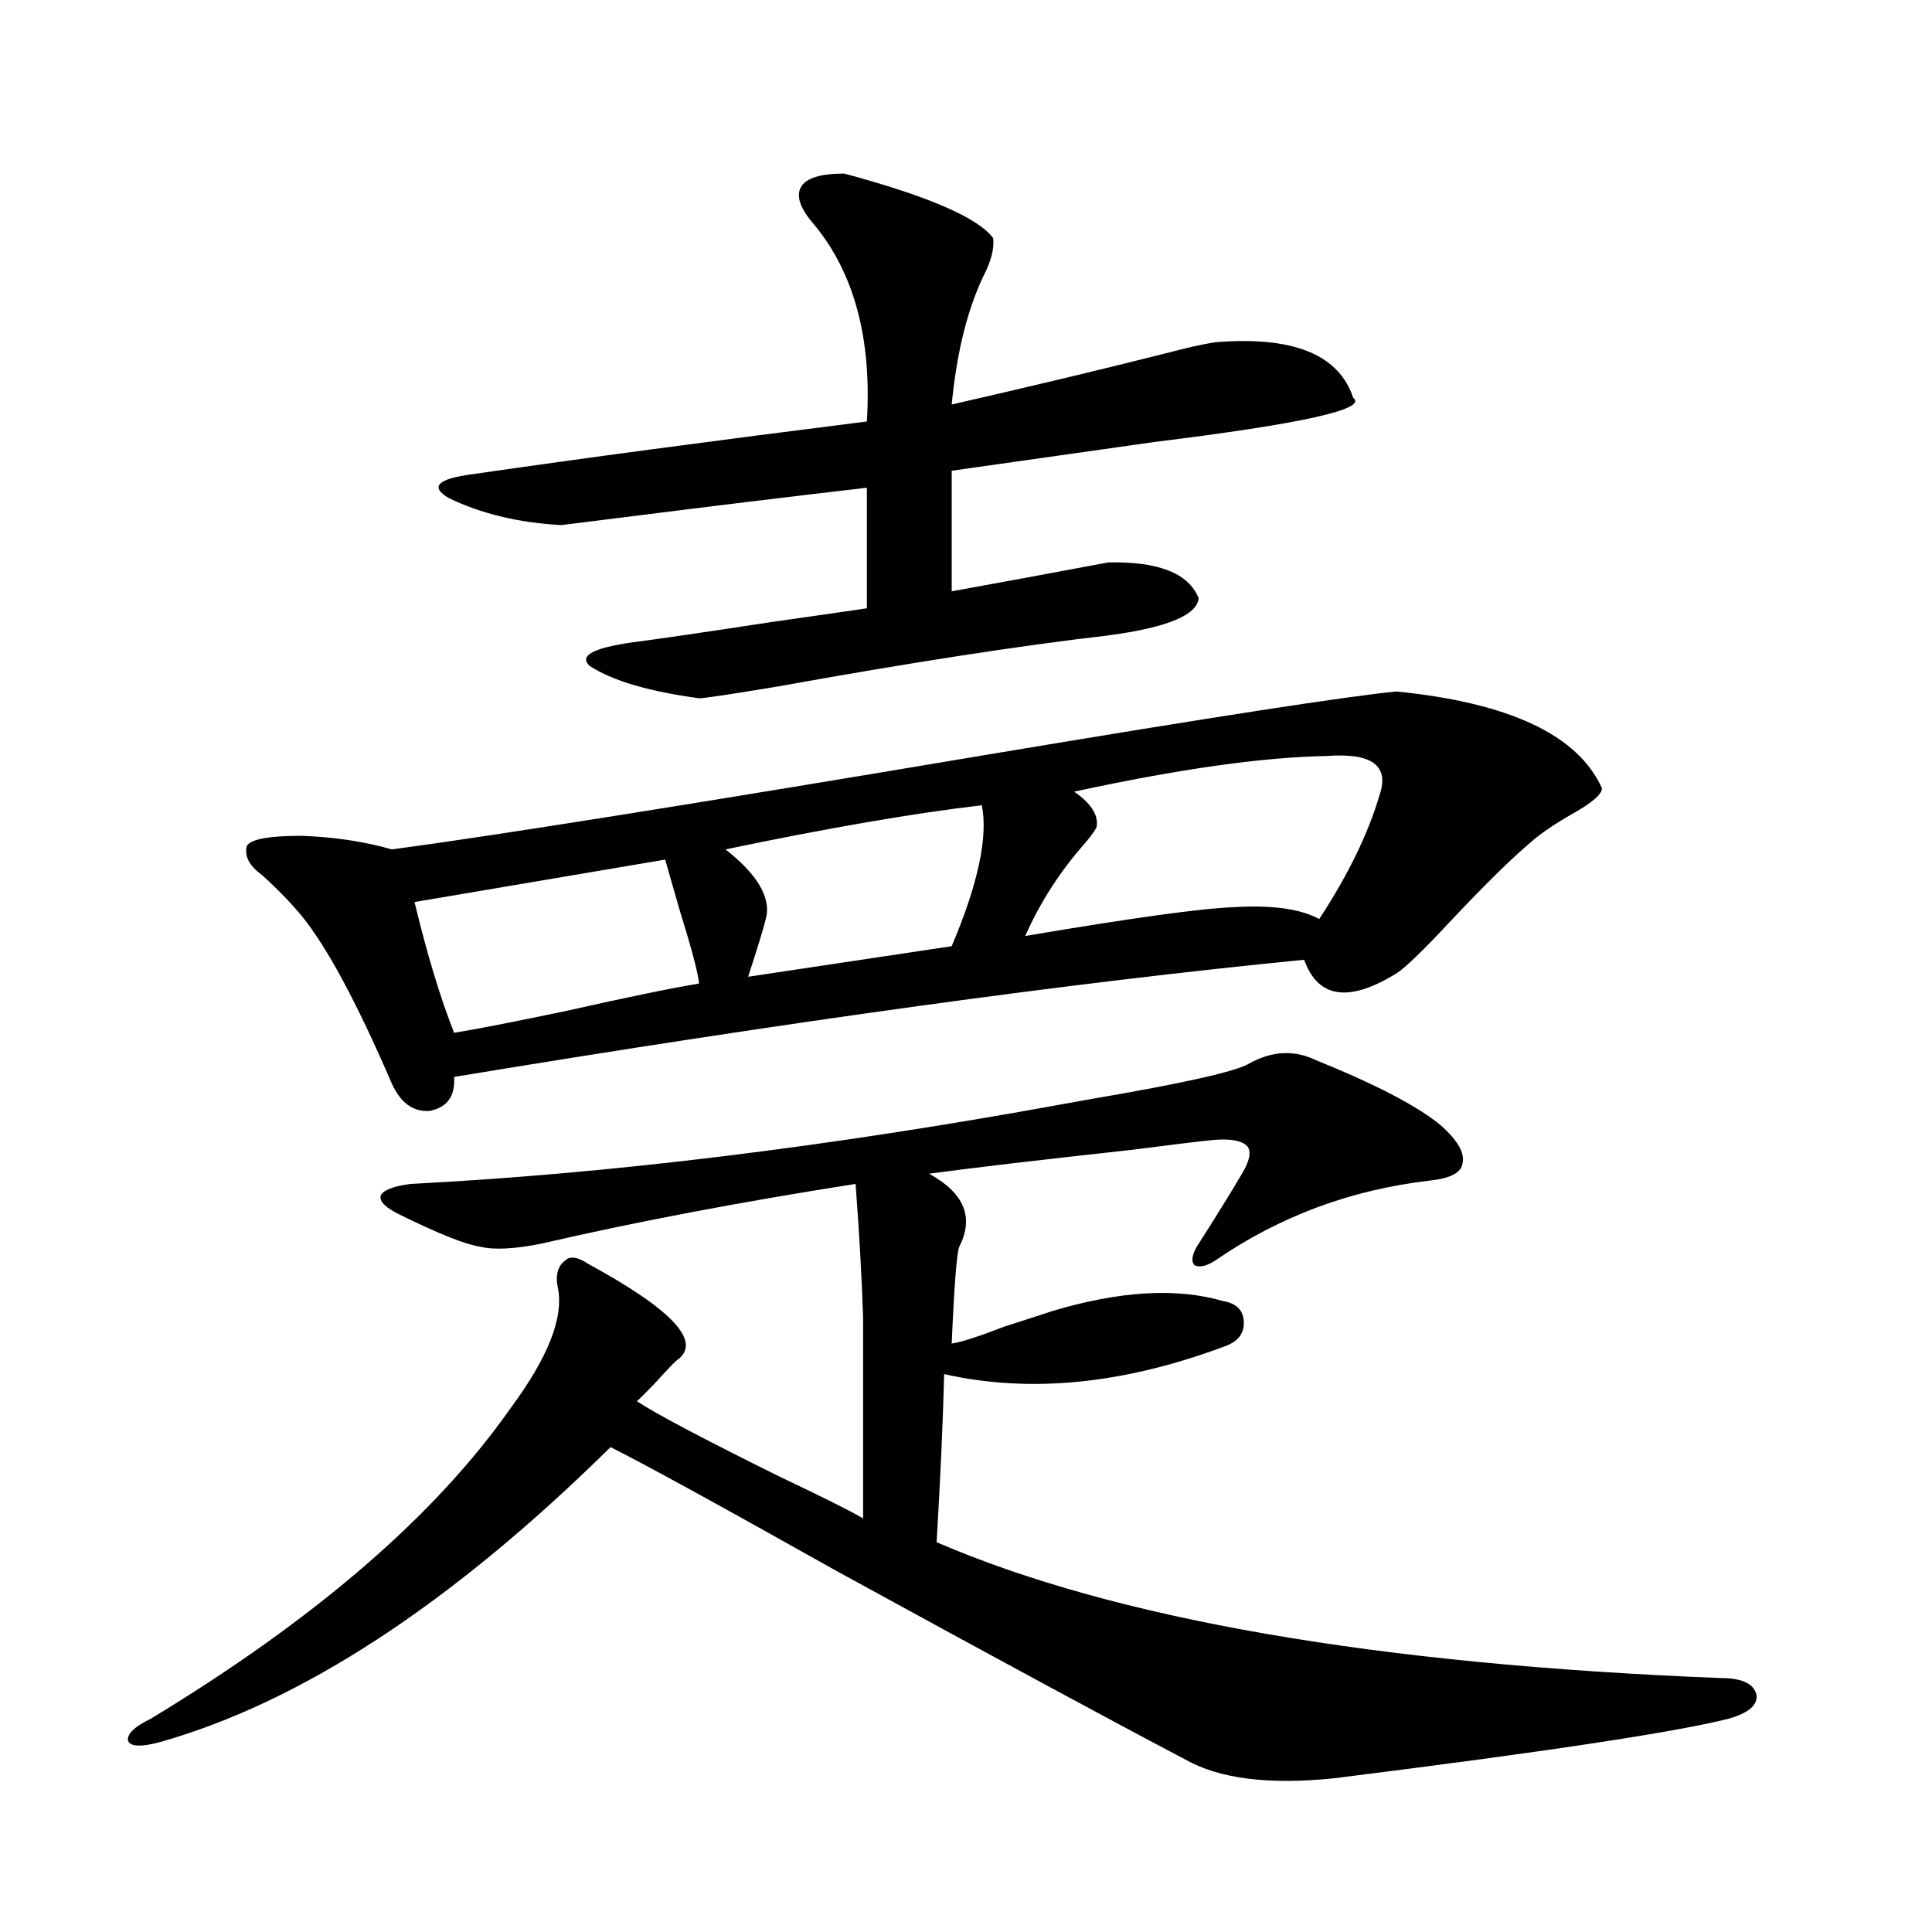 <?xml version="1.0" encoding="utf-8"?>
<!-- Generator: Adobe Illustrator 16.0.0, SVG Export Plug-In . SVG Version: 6.00 Build 0)  -->
<!DOCTYPE svg PUBLIC "-//W3C//DTD SVG 1.1//EN" "http://www.w3.org/Graphics/SVG/1.1/DTD/svg11.dtd">
<svg version="1.1" id="图层_1" xmlns="http://www.w3.org/2000/svg" xmlns:xlink="http://www.w3.org/1999/xlink" x="0px" y="0px"
	 width="1000px" height="1000px" viewBox="0 0 1000 1000" enable-background="new 0 0 1000 1000" xml:space="preserve">
<path d="M680.886,548.633c31.859,12.896,53.657,24.321,65.364,34.277c8.445,7.622,12.027,14.063,10.731,19.336
	c-0.655,4.697-6.188,7.622-16.585,8.789c-40.975,4.697-78.047,18.457-111.217,41.309c-4.558,2.939-8.14,3.818-10.731,2.637
	c-1.951-1.758-1.631-4.971,0.976-9.668c9.756-15.229,17.561-27.822,23.414-37.793c3.902-6.44,4.878-11.123,2.927-14.063
	c-2.606-2.925-8.14-4.092-16.585-3.516c-6.509,0.591-21.143,2.349-43.901,5.273c-48.139,5.273-82.925,9.38-104.388,12.305
	c18.201,9.971,23.414,22.563,15.609,37.793c-1.311,3.516-2.606,20.215-3.902,50.098c4.543-0.576,13.658-3.516,27.316-8.789
	c11.052-3.516,19.177-6.152,24.39-7.91c35.121-10.547,64.709-12.305,88.778-5.273c7.149,1.182,10.731,4.985,10.731,11.426
	c0,5.864-3.582,9.971-10.731,12.305c-52.041,19.336-100.165,24.033-144.387,14.063c-0.655,25.2-1.951,54.204-3.902,87.012
	c92.346,39.84,227.632,63.281,405.844,70.313c11.052,0,17.226,2.926,18.536,8.789c0.641,5.273-4.237,9.366-14.634,12.305
	c-27.972,7.031-95.942,17.276-203.897,30.762c-33.825,3.516-59.511,0.289-77.071-9.668c-39.023-20.517-99.189-53.036-180.483-97.559
	c-60.486-33.975-99.51-55.371-117.07-64.16c-82.604,81.437-160.651,132.413-234.141,152.93c-9.115,2.335-14.313,2.047-15.609-0.879
	c-0.655-3.516,3.247-7.333,11.707-11.426c85.196-51.566,147.313-105.166,186.337-160.84c19.512-26.367,27.637-47.158,24.39-62.402
	c-1.311-6.44,0-11.123,3.902-14.063c2.592-2.334,6.494-1.758,11.707,1.758c44.222,24.033,59.511,40.732,45.853,50.098
	c-1.951,1.758-5.854,5.864-11.707,12.305c-4.558,4.697-7.484,7.622-8.78,8.789c9.756,6.455,34.146,19.336,73.169,38.672
	c23.414,11.138,38.048,18.457,43.901,21.973V682.227c-0.655-20.503-1.951-43.643-3.902-69.434
	c-59.846,9.38-113.823,19.639-161.947,30.762c-14.313,2.939-25.045,3.516-32.194,1.758c-7.805-1.167-21.798-6.729-41.95-16.699
	c-7.164-3.516-10.411-6.729-9.756-9.668c1.296-2.925,6.494-4.971,15.609-6.152c102.757-5.273,215.27-19.033,337.553-41.309
	c3.247-0.576,8.125-1.455,14.634-2.637c48.124-8.198,75.44-14.351,81.949-18.457C658.447,543.95,669.819,543.359,680.886,548.633z
	 M722.836,357.91c58.535,5.864,93.977,22.563,106.339,50.098c0,2.939-4.558,7.031-13.658,12.305
	c-10.411,5.864-18.216,11.138-23.414,15.82c-9.756,8.213-23.749,21.973-41.95,41.309c-13.658,14.653-22.773,23.442-27.316,26.367
	c-24.725,15.244-40.654,12.896-47.804-7.031c-119.677,11.729-266.335,31.943-439.989,60.645c0.641,9.971-3.582,15.82-12.683,17.578
	c-8.46,0.591-14.969-4.092-19.512-14.063c-18.216-42.188-33.825-71.191-46.828-87.012c-5.854-7.031-12.683-14.063-20.487-21.094
	c-6.509-4.683-9.115-9.668-7.805-14.941c1.951-3.516,11.372-5.273,28.292-5.273c16.905,0.591,32.515,2.939,46.828,7.031
	c52.682-7.031,155.759-23.428,309.261-49.219C627.869,371.094,698.111,360.259,722.836,357.91z M344.309,444.922l-129.753,21.973
	c6.494,26.958,13.323,49.521,20.487,67.676c11.052-1.758,30.563-5.562,58.535-11.426c31.219-7.031,53.978-11.714,68.291-14.063
	c-0.655-5.85-3.902-18.154-9.756-36.914C348.211,458.696,345.604,449.619,344.309,444.922z M436.989,89.844
	c43.566,11.729,69.267,22.852,77.071,33.398c0.641,5.273-0.976,11.729-4.878,19.336c-8.46,17.578-13.993,39.854-16.585,66.797
	c40.975-9.365,77.712-18.154,110.241-26.367c15.609-4.092,25.686-6.152,30.243-6.152c37.713-2.334,60.151,7.334,67.315,29.004
	c7.805,5.864-26.341,13.486-102.437,22.852c-41.63,5.864-76.751,10.85-105.363,14.941v62.402
	c22.759-4.092,49.755-9.077,80.974-14.941c26.006-0.576,41.615,5.576,46.828,18.457c-0.655,8.789-16.265,15.244-46.828,19.336
	c-45.532,5.273-102.437,14.063-170.728,26.367c-24.725,4.106-38.383,6.152-40.975,6.152c-26.021-3.516-44.877-9.077-56.584-16.699
	c-5.854-5.273,1.616-9.365,22.438-12.305c13.658-1.758,37.713-5.273,72.193-10.547c24.71-3.516,40.975-5.85,48.779-7.031v-62.402
	c-40.334,4.697-81.309,9.668-122.924,14.941l-35.121,4.395c-22.118-1.167-41.63-5.85-58.535-14.063
	c-9.756-5.85-5.533-9.956,12.683-12.305c56.584-8.198,124.54-17.275,203.897-27.246c2.592-42.764-6.509-76.753-27.316-101.953
	c-7.164-8.198-9.436-14.639-6.829-19.336C417.143,92.192,424.627,89.844,436.989,89.844z M508.207,416.797
	c-35.121,4.106-79.357,11.729-132.68,22.852c14.954,11.729,22.104,22.563,21.463,32.52c0,2.349-3.262,13.486-9.756,33.398
	l105.363-15.82C506.256,457.529,511.454,433.208,508.207,416.797z M686.739,391.309c-33.17,0.591-76.751,6.743-130.729,18.457
	c8.445,5.864,12.348,11.729,11.707,17.578c0,1.182-1.951,4.106-5.854,8.789c-13.018,14.653-23.414,30.762-31.219,48.34
	c55.273-9.365,91.37-14.351,108.29-14.941c19.512-1.167,34.146,0.879,43.901,6.152c14.954-22.852,25.365-44.233,31.219-64.16
	C719.254,396.294,710.153,389.551,686.739,391.309z"/>
</svg>
